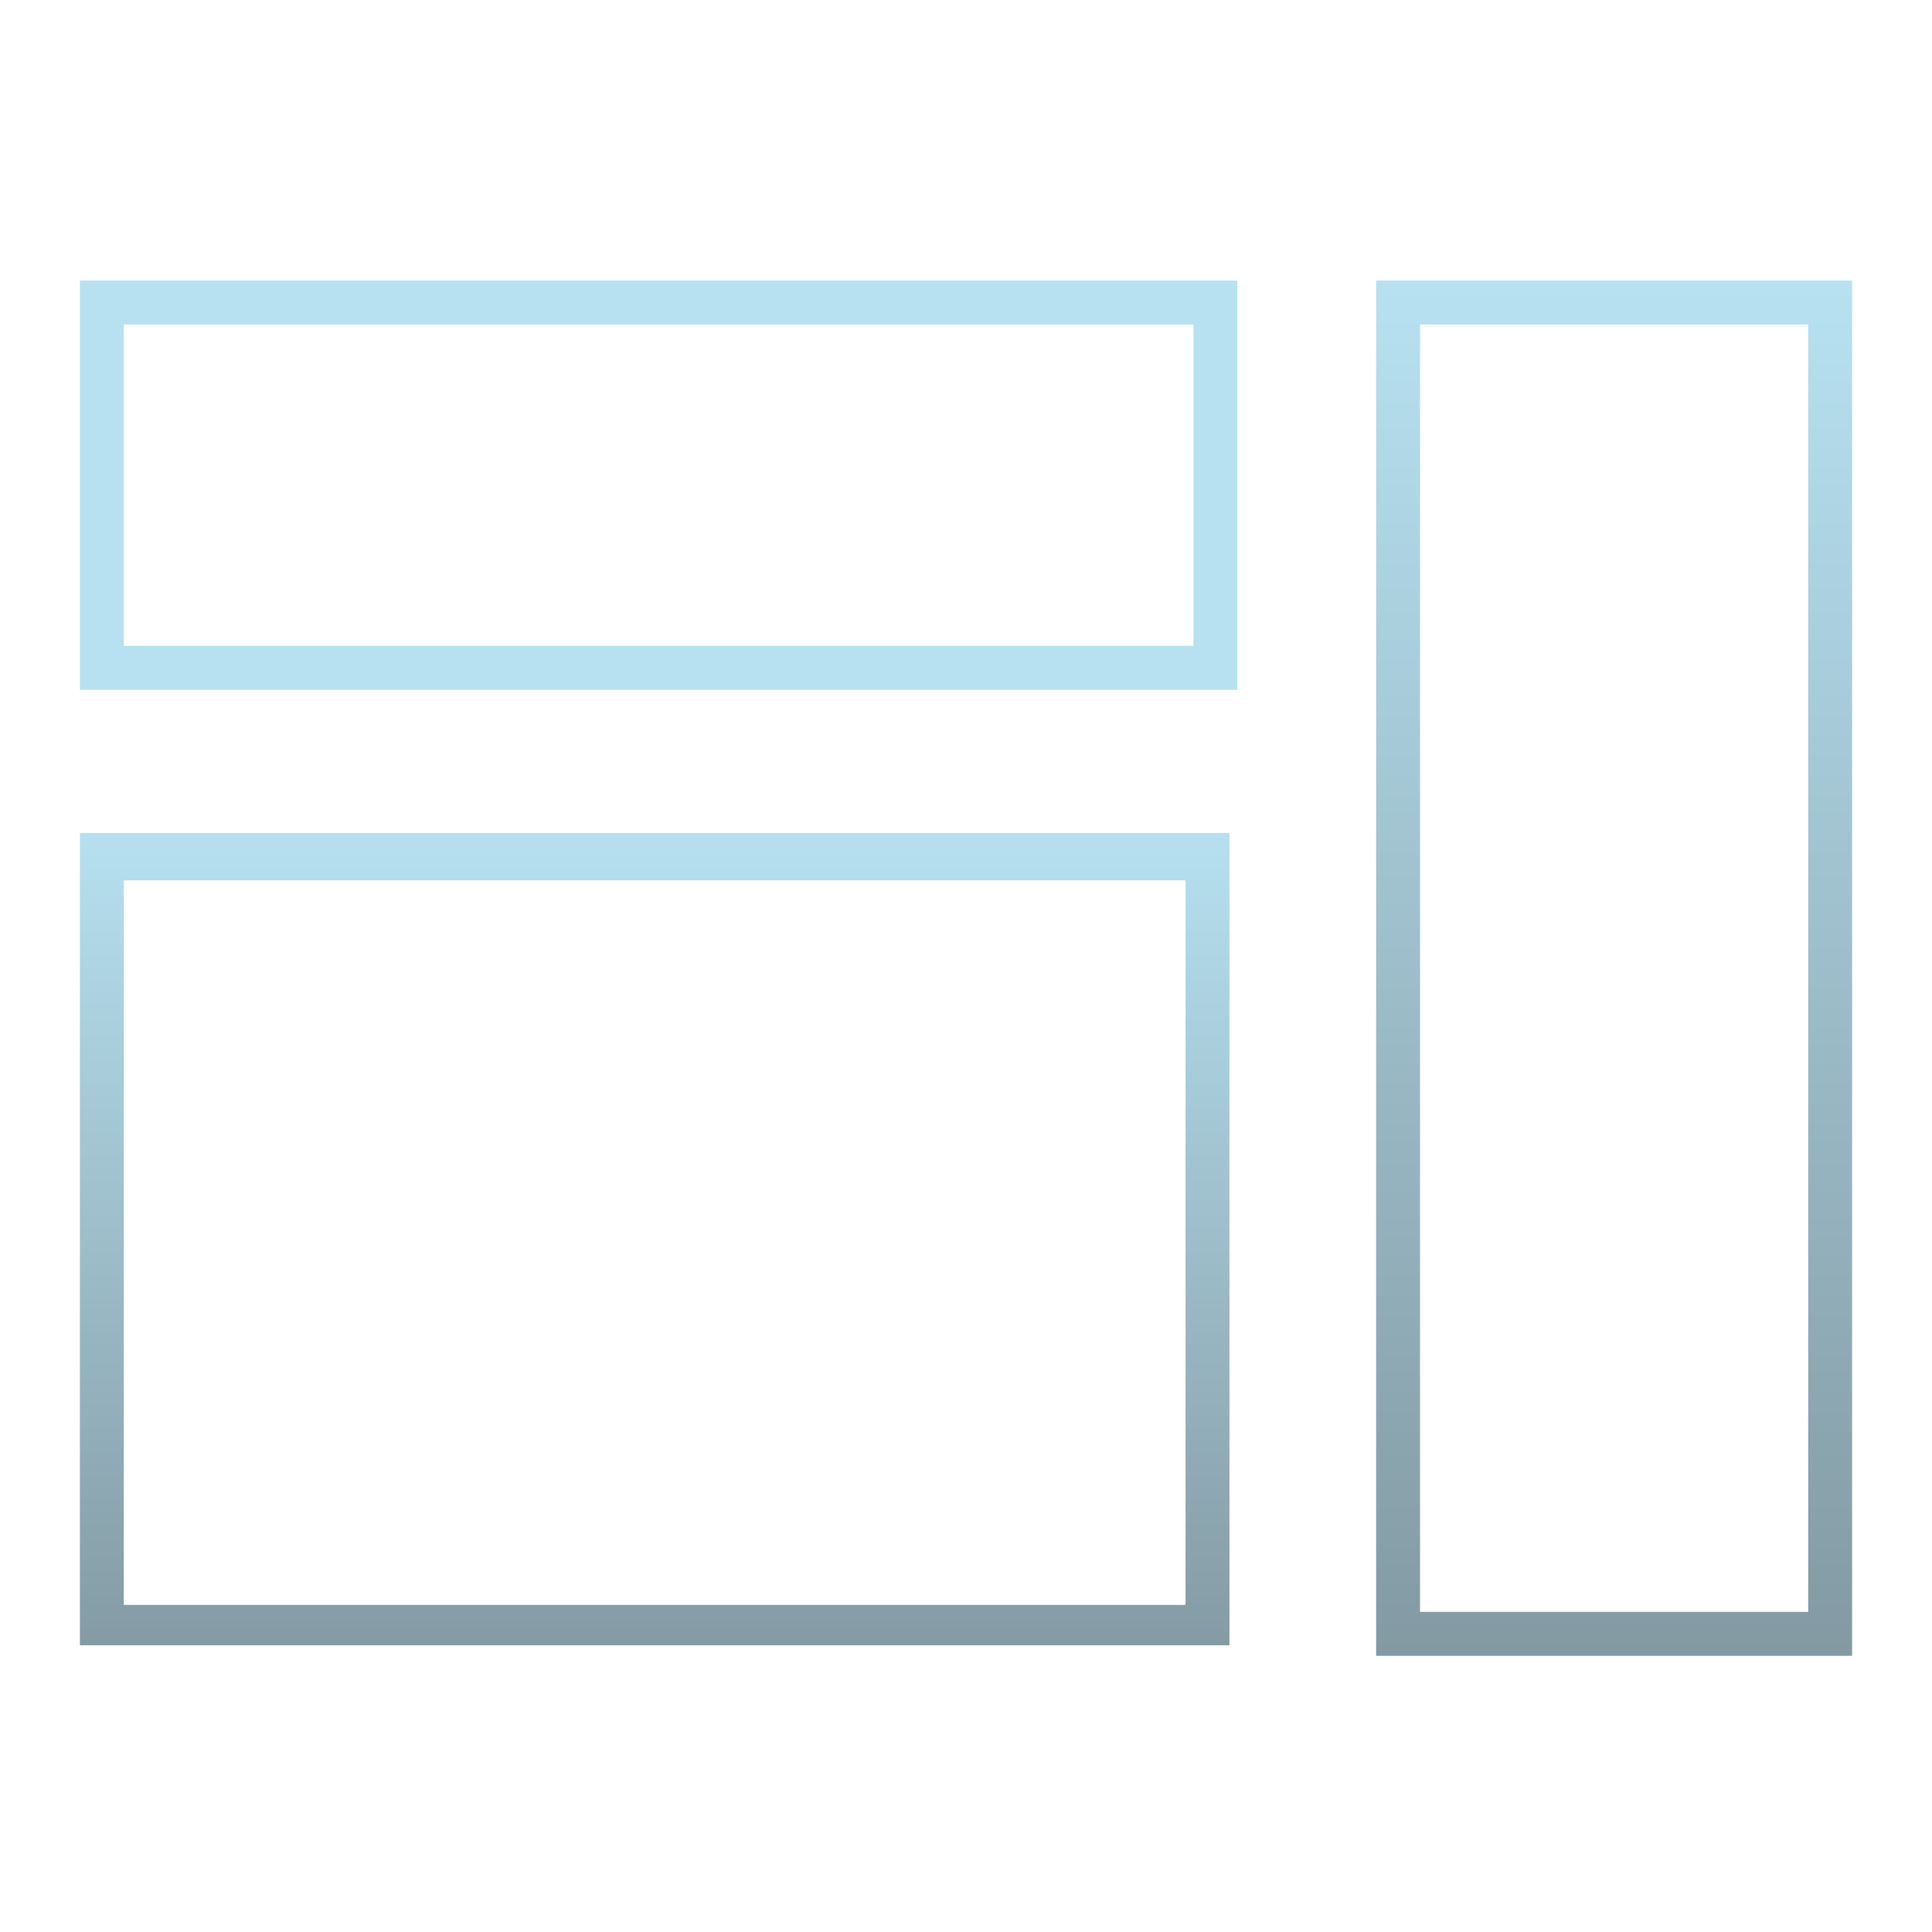 <?xml version="1.0" encoding="UTF-8"?>
<svg width="80px" height="80px" viewBox="0 0 80 80" version="1.1" xmlns="http://www.w3.org/2000/svg" xmlns:xlink="http://www.w3.org/1999/xlink">
    <title>52C1EC83-64B5-471D-B6DF-B0FB980ECD73@3x</title>
    <defs>
        <linearGradient x1="50%" y1="0%" x2="50%" y2="100%" id="linearGradient-1">
            <stop stop-color="#B7E1F1" offset="0%"></stop>
            <stop stop-color="#839AA3" offset="100%"></stop>
        </linearGradient>
        <linearGradient x1="50%" y1="0%" x2="50%" y2="100%" id="linearGradient-2">
            <stop stop-color="#B6E0F0" offset="0%"></stop>
            <stop stop-color="#849BA4" offset="100%"></stop>
        </linearGradient>
    </defs>
    <g id="NB-Healthcare-Website_Iteration-2" stroke="none" stroke-width="1" fill="none" fill-rule="evenodd">
        <g id="Our-Technology" transform="translate(-778, -1777)">
            <g id="Group-12" transform="translate(-13, 1431)">
                <g id="Group-10" transform="translate(155, 0)">
                    <g id="Group-8" transform="translate(0, 286)">
                        <g id="Process-Tile-Copy-3" transform="translate(590, 0)">
                            <g id="Group-24" transform="translate(46, 24)">
                                <g id="Group-4" transform="translate(0, 36)">
                                    <rect id="Rectangle" fill="#FFFFFF" x="0" y="0" width="80" height="80"></rect>
                                    <g id="icon-frontend-color" transform="translate(3, 11)" fill-rule="nonzero">
                                        <path d="M0.309,17.564 L48.236,17.564 L48.236,0.618 L0.309,0.618 L0.309,17.564 Z M2.127,2.436 L46.418,2.436 L46.418,15.745 L2.127,15.745 L2.127,2.436 Z" id="Shape" fill="#B7E1F1"></path>
                                        <path d="M53.982,0.618 L53.982,57.564 L73.691,57.564 L73.691,0.618 L53.982,0.618 Z M71.873,55.745 L55.8,55.745 L55.8,2.436 L71.873,2.436 L71.873,55.745 Z" id="Shape" fill="url(#linearGradient-1)"></path>
                                        <path d="M0.309,57.127 L47.909,57.127 L47.909,23.491 L0.309,23.491 L0.309,57.127 Z M2.127,25.455 L46.091,25.455 L46.091,55.455 L2.127,55.455 L2.127,25.455 Z" id="Shape" fill="url(#linearGradient-2)"></path>
                                    </g>
                                </g>
                            </g>
                        </g>
                    </g>
                </g>
            </g>
        </g>
    </g>
</svg>